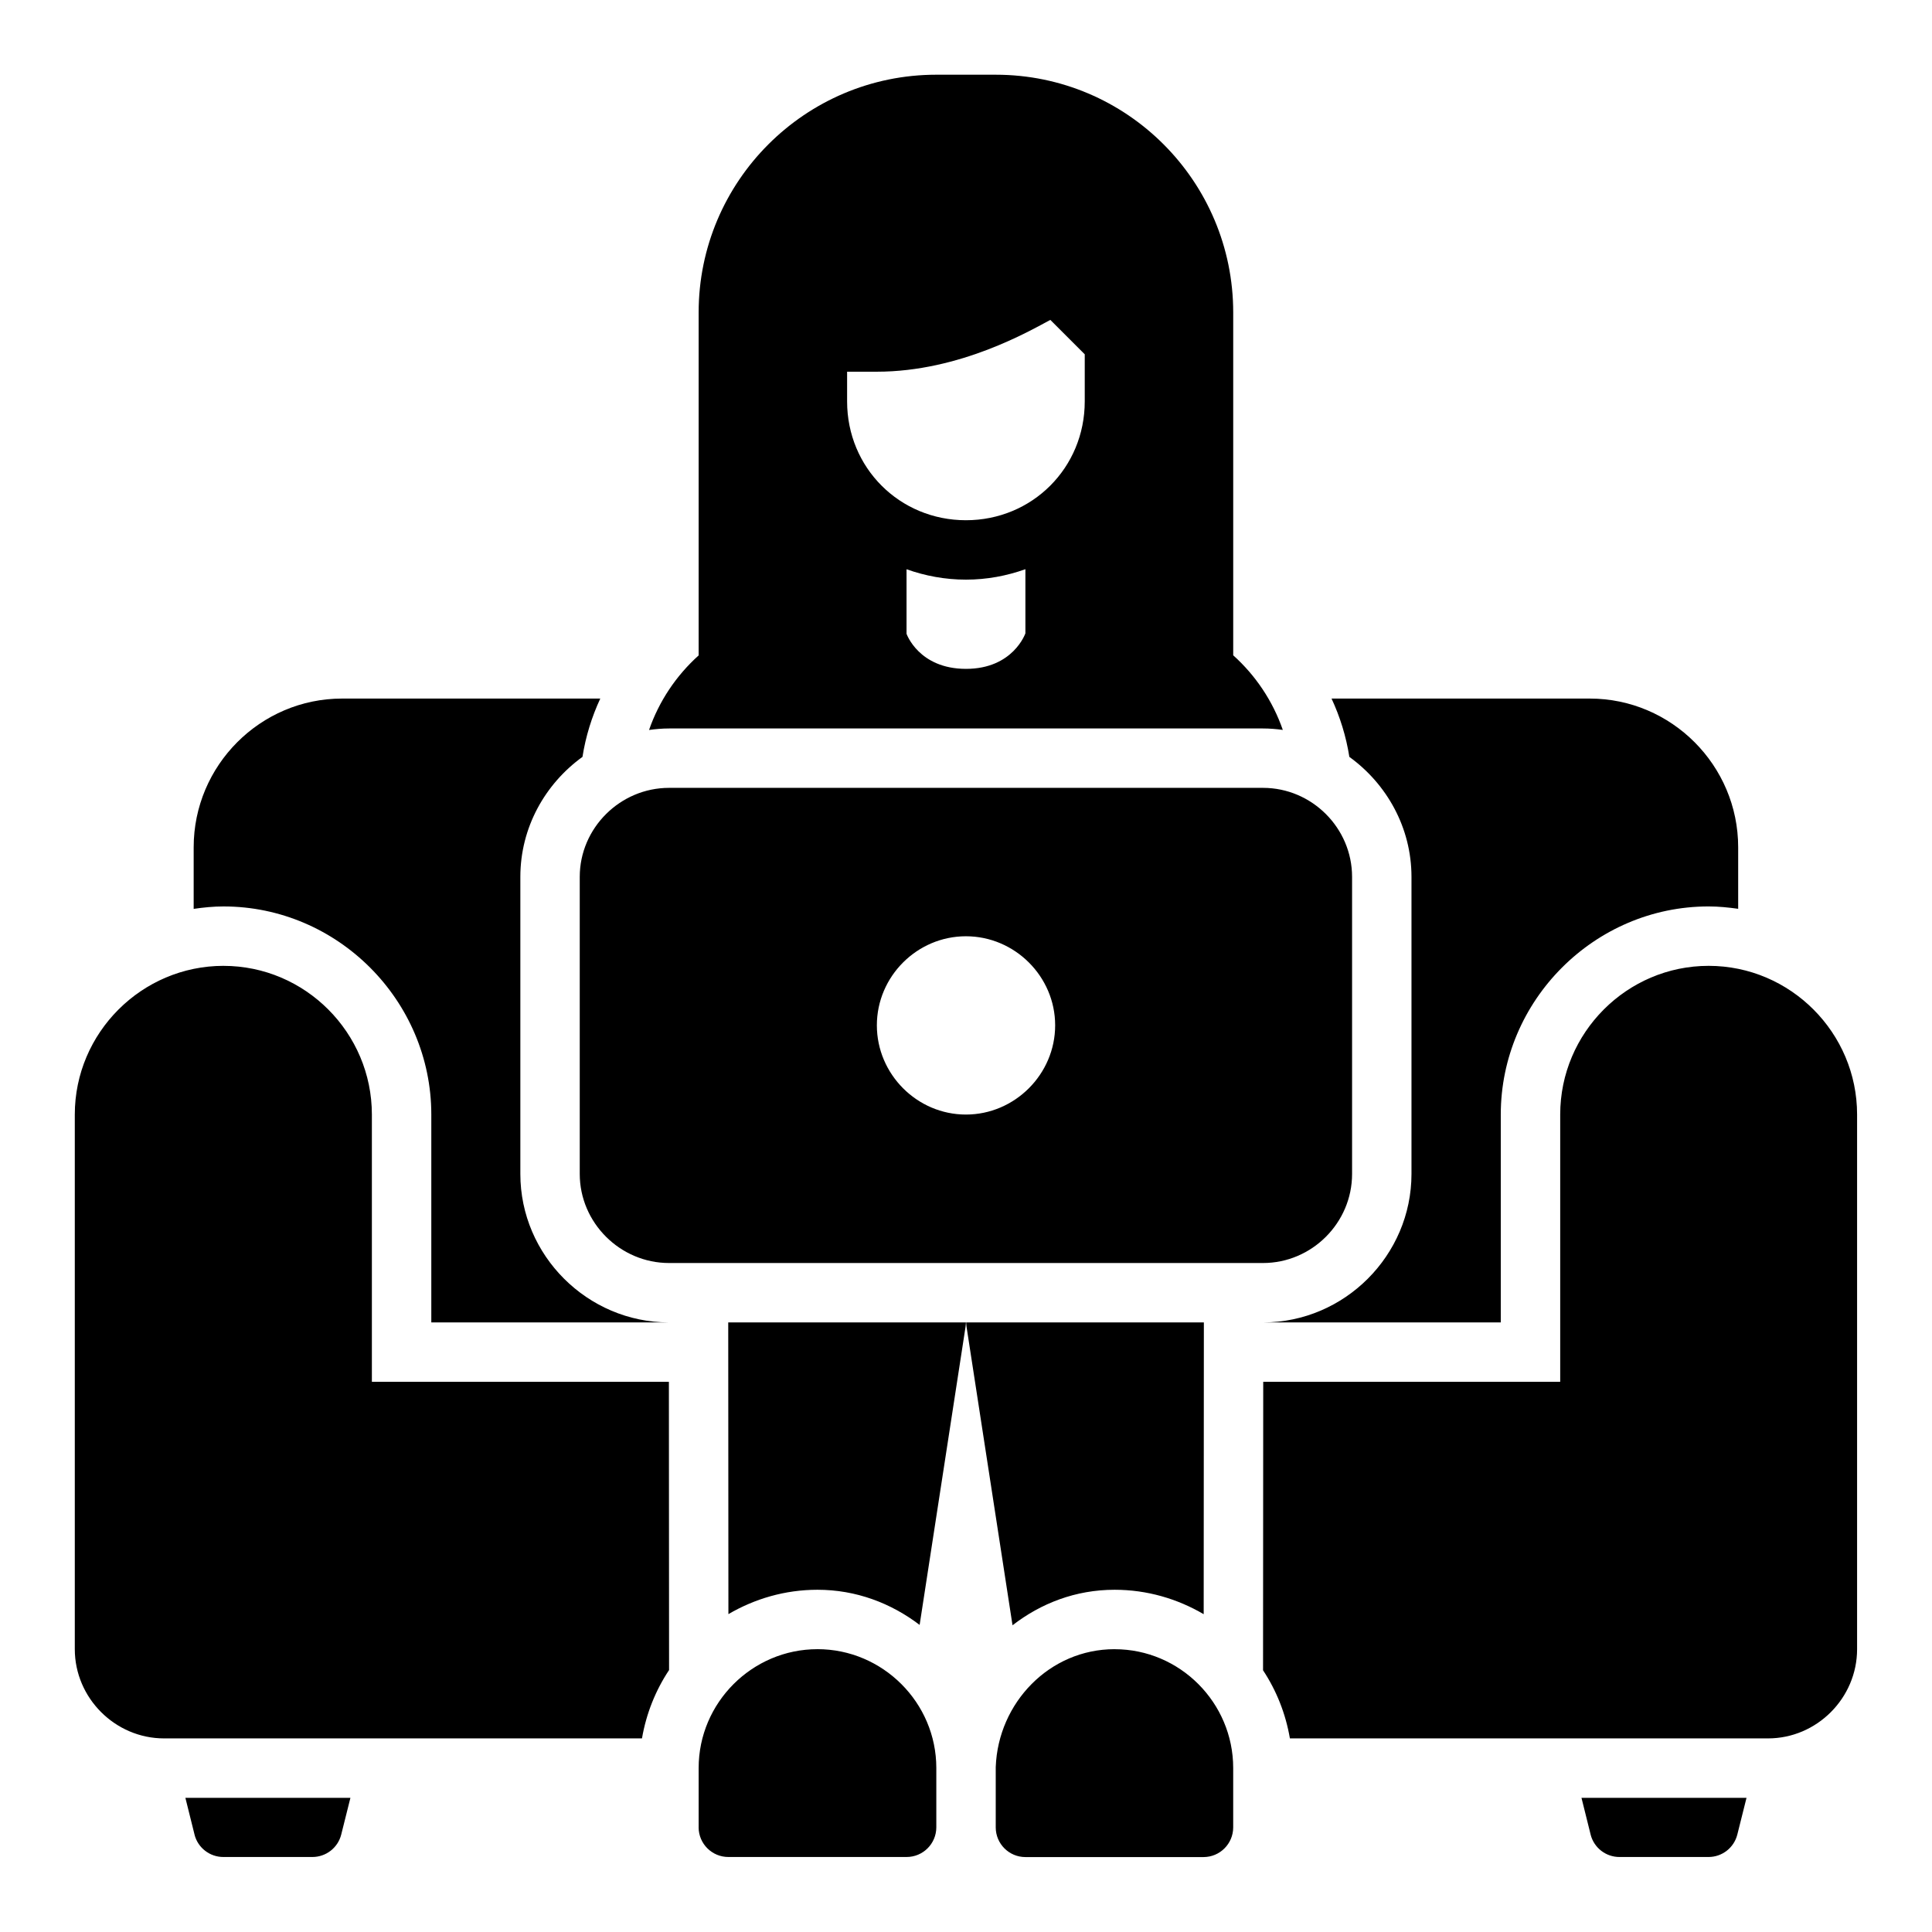 <?xml version="1.0" encoding="UTF-8"?>
<!-- Uploaded to: ICON Repo, www.svgrepo.com, Generator: ICON Repo Mixer Tools -->
<svg fill="#000000" width="800px" height="800px" version="1.1" viewBox="144 144 512 512" xmlns="http://www.w3.org/2000/svg">
 <path d="m392.14 163.8c-34.754 0-62.992 28.254-62.992 63.008v90.883c-5.918 5.316-10.488 12.098-13.145 19.758 1.742-0.238 3.504-0.398 5.305-0.398h157.41c1.781 0 3.523 0.148 5.242 0.383-2.66-7.668-7.227-14.453-13.145-19.773v-90.852c0-34.754-28.176-63.008-62.93-63.008zm30.211 64.977 9.117 9.117v12.484c0 17.582-13.906 31.488-31.488 31.488s-31.488-13.906-31.488-31.488v-7.871h7.871c22.094 0 40.738-10.949 45.988-13.73zm-6.609 66.066v16.988s-3.215 9.426-15.742 9.426c-12.531 0-15.758-9.301-15.758-9.301v-17.098c4.934 1.754 10.219 2.754 15.742 2.754 5.531 0 10.82-1.008 15.758-2.766zm-181.09 34.285c-21.668 0-39.328 17.738-39.328 39.406v16.328c2.59-0.379 5.215-0.645 7.902-0.645 30.262 0 55.074 24.926 55.074 55.148v55.09h62.941c-21.555-0.031-39.344-17.73-39.344-39.344v-78.734c0-13.066 6.559-24.633 16.465-31.797 0.855-5.434 2.465-10.605 4.719-15.453zm262.22 0c2.254 4.848 3.863 10.02 4.719 15.453 9.906 7.168 16.465 18.746 16.465 31.797v78.734c0 21.562-17.727 39.312-39.285 39.344h62.949v-55.09c0-30.223 24.812-55.152 55.074-55.152 2.664 0 5.273 0.27 7.84 0.629v-16.309c0-21.668-17.66-39.406-39.328-39.406zm-175.57 23.664c-12.945 0-23.664 10.637-23.664 23.586v78.734c0 12.945 10.715 23.602 23.664 23.602h157.41c12.945 0 23.602-10.652 23.602-23.602v-78.734c0-12.945-10.652-23.586-23.602-23.586zm78.676 39.328c12.949 0 23.648 10.652 23.648 23.602 0 12.949-10.699 23.648-23.648 23.648s-23.602-10.699-23.602-23.648c0-12.949 10.652-23.602 23.602-23.602zm-196.75 7.84c-21.668 0-39.406 17.738-39.406 39.406v141.68c0 12.945 10.703 23.648 23.648 23.648h126.66c1.133-6.582 3.602-12.73 7.18-18.113l-0.047-76.383-78.711 0.004v-70.832c0-21.668-17.66-39.406-39.328-39.406zm393.57 0c-21.668 0-39.328 17.738-39.328 39.406v70.832h-78.703l-0.047 76.445c3.551 5.367 5.996 11.5 7.117 18.051h126.71c12.941 0 23.602-10.699 23.602-23.648v-141.68c0-21.668-17.676-39.406-39.344-39.406zm-259.81 94.496 0.047 77.305c6.969-4.074 15.016-6.457 23.602-6.457 10.242 0 19.496 3.551 27.074 9.316l12.16-78.949c0.062-0.41 0.082-0.812 0.109-1.215zm63.055 0c0.023 0.406 0.047 0.805 0.109 1.215l12.176 79.043c7.508-5.805 16.703-9.41 27.059-9.41 8.59 0 16.637 2.391 23.602 6.473l0.047-77.32zm-39.406 86.594c-17.309 0-31.488 14.18-31.488 31.488v15.746l-0.008-0.004c0.02 4.348 3.559 7.859 7.906 7.844h47.188-0.004c4.348 0.016 7.887-3.496 7.902-7.844v-15.746c0-17.309-14.195-31.488-31.504-31.488zm78.75 0c-17.312 0-30.871 14.258-31.504 31.195h-0.004c-0.004 0.098-0.004 0.199 0 0.297v15.762c0.016 4.32 3.516 7.824 7.84 7.84h47.25c4.32-0.016 7.82-3.519 7.84-7.84v-15.758c0-17.309-14.117-31.488-31.426-31.488zm-246.26 39.391 2.43 9.762h-0.008c0.898 3.5 4.062 5.941 7.676 5.922h23.582c3.59-0.008 6.723-2.441 7.613-5.922l2.445-9.762zm369.98 0 2.43 9.762h-0.004c0.895 3.5 4.059 5.941 7.672 5.922h23.586c3.59-0.008 6.719-2.441 7.609-5.922l2.445-9.762z"/>
</svg>